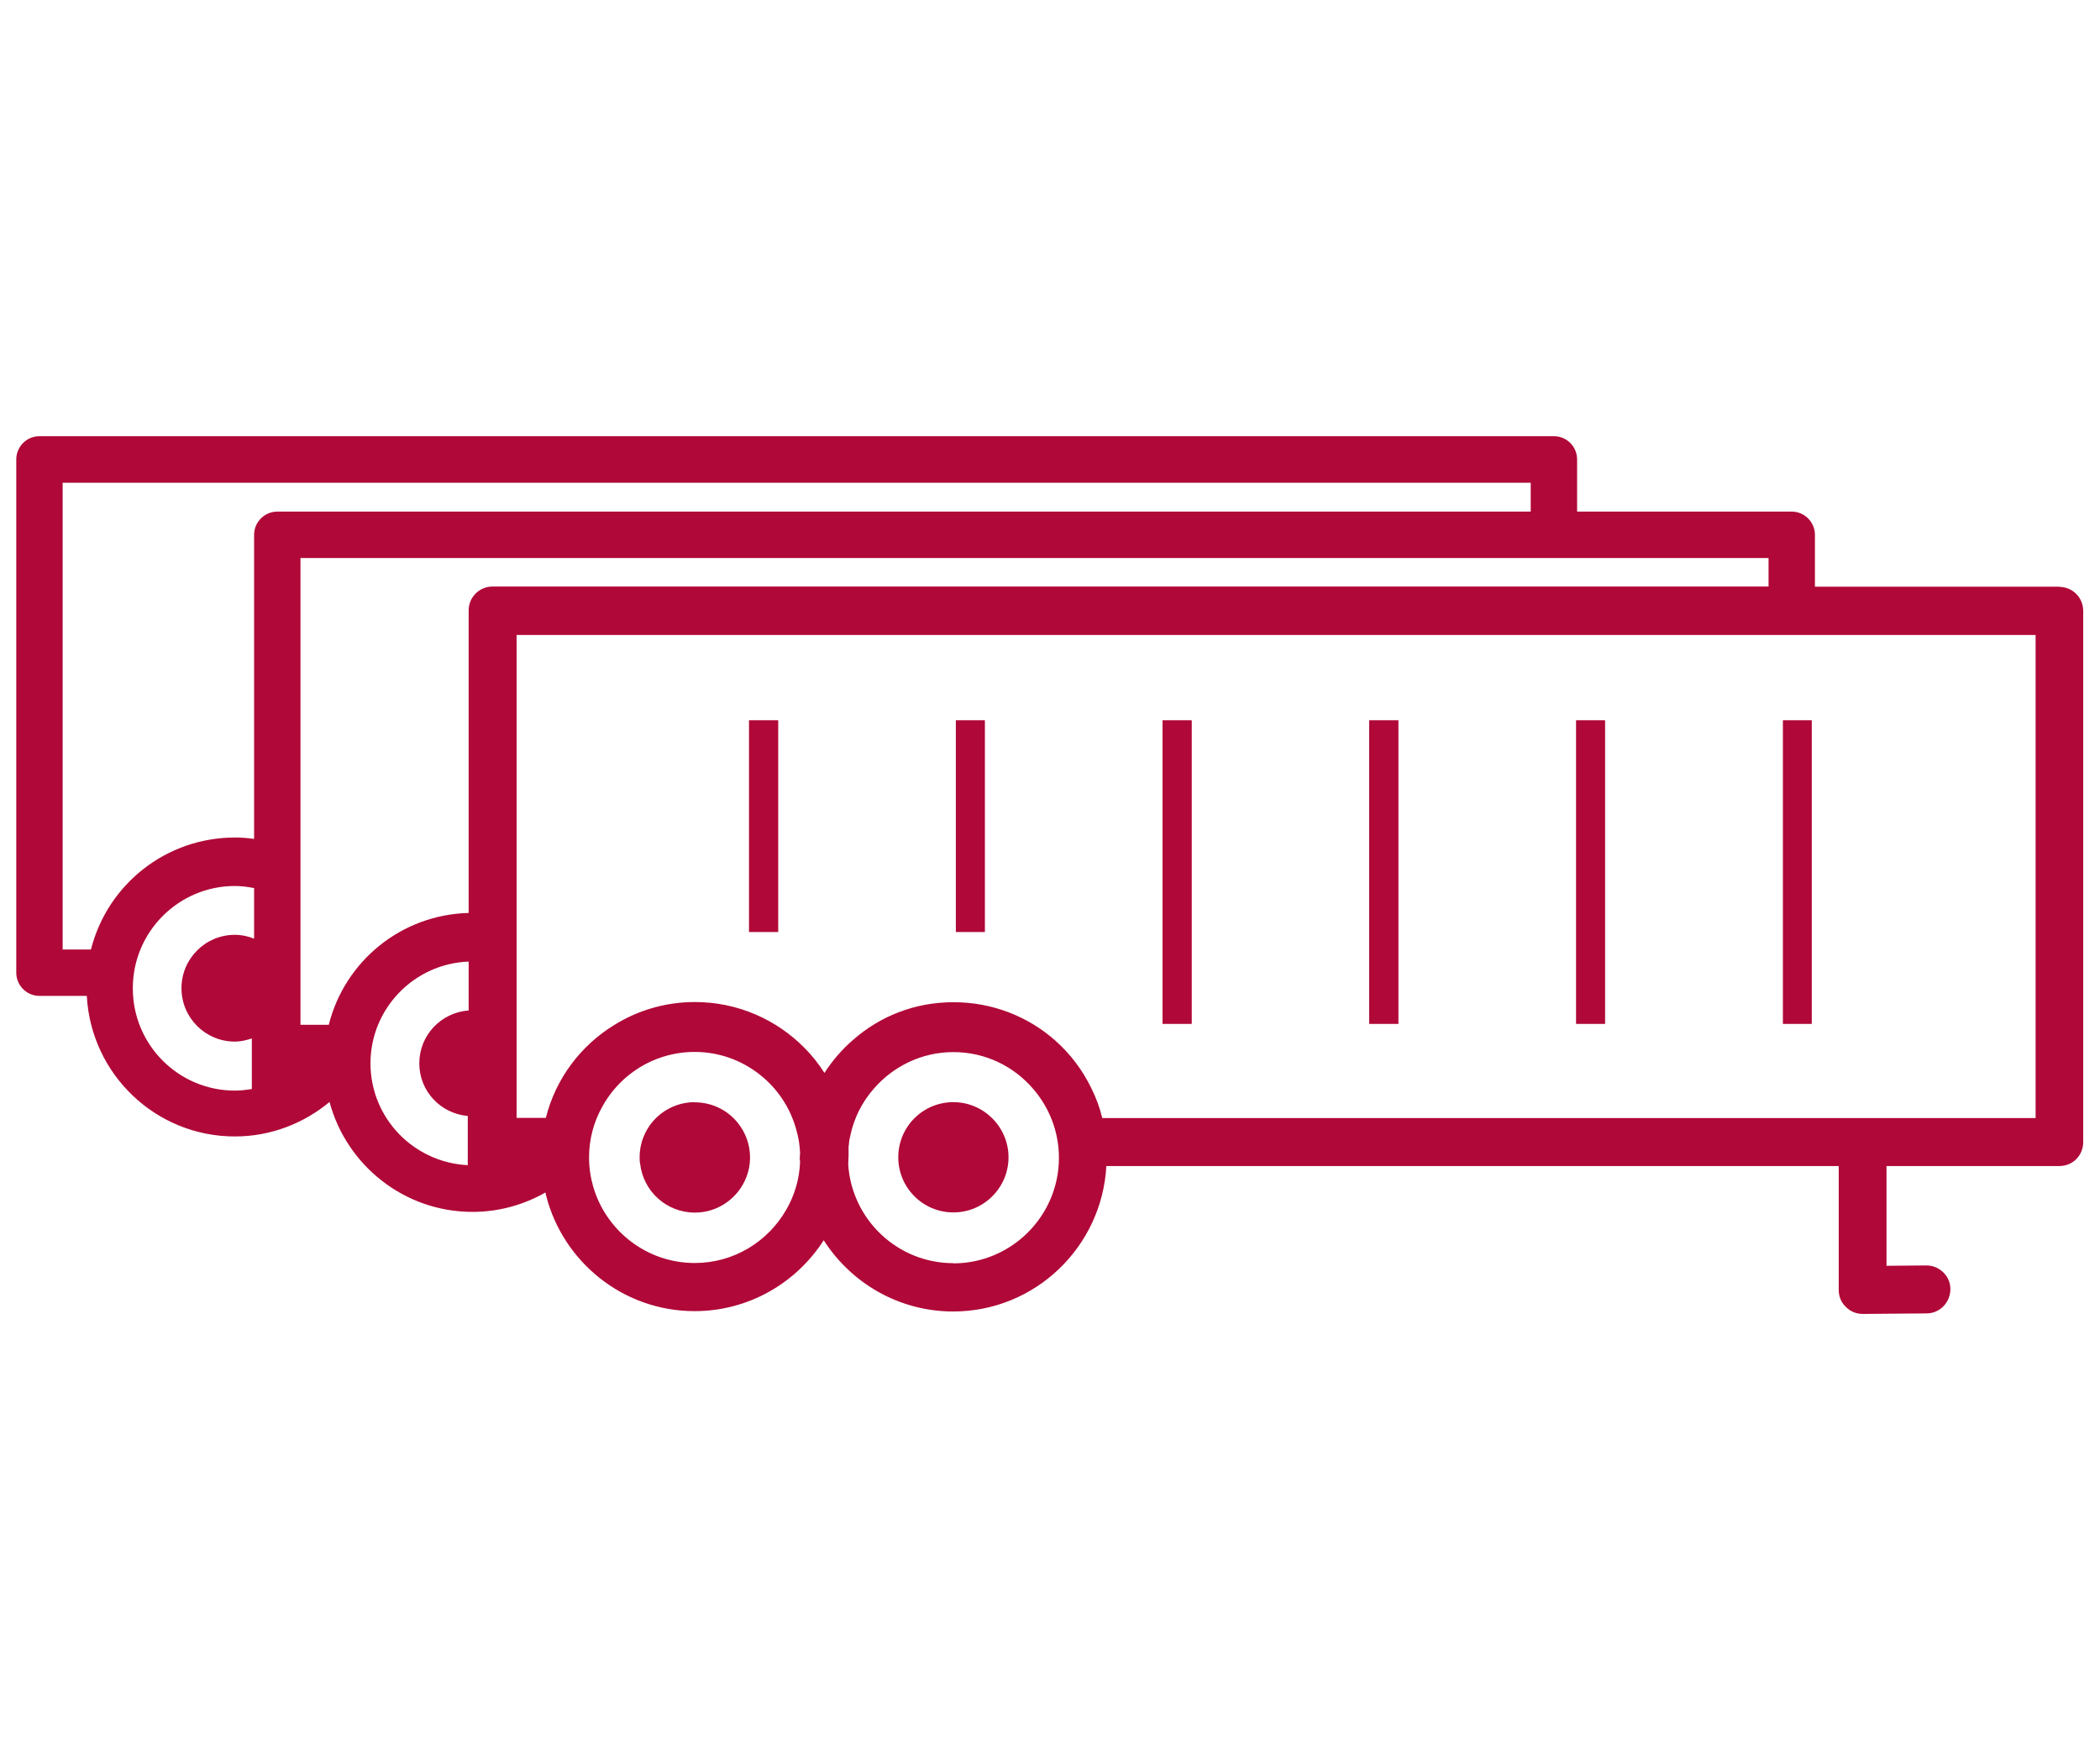 <?xml version="1.0" encoding="UTF-8"?> <svg xmlns="http://www.w3.org/2000/svg" id="Layer_1" viewBox="0 0 120 100"><defs><style>.cls-1{fill:#b00838;stroke-width:0px;}</style></defs><path class="cls-1" d="M117.69,33.52h-13.98v-2.96c0-.73-.59-1.33-1.33-1.33h-12.26v-2.98c0-.73-.59-1.33-1.33-1.33H2.26c-.73,0-1.33.59-1.33,1.33v29.32c0,.73.59,1.33,1.33,1.33h2.7c.24,4.47,3.93,8.03,8.46,8.03,2.06,0,3.94-.75,5.41-1.97.97,3.61,4.26,6.28,8.17,6.28,1.52,0,2.94-.41,4.17-1.11.01.06.02.13.04.19.97,3.78,4.4,6.59,8.48,6.59,3.1,0,5.82-1.62,7.38-4.05,1.56,2.44,4.29,4.07,7.4,4.07,4.68,0,8.5-3.69,8.75-8.31h27.61s14.24,0,14.24,0v7.08c0,.37.14.72.41.97.25.26.6.4.96.4h0l3.65-.03c.76,0,1.36-.63,1.36-1.39,0-.75-.62-1.35-1.37-1.35h-.02l-2.26.02v-5.7h9.87c.36,0,.71-.13.97-.39.26-.26.4-.61.4-.97v-30.36c0-.76-.61-1.37-1.37-1.37ZM5.2,54.25h-1.62v-26.67h83.89v1.65H15.85c-.73,0-1.33.59-1.33,1.33v17.37c-.36-.05-.72-.08-1.09-.08-3.94,0-7.29,2.68-8.23,6.39ZM7.59,56.45c0-3.21,2.62-5.83,5.83-5.83.38,0,.74.05,1.1.12v2.89c-.34-.14-.71-.22-1.1-.22-1.69,0-3.05,1.37-3.05,3.05s1.36,3.05,3.05,3.05c.34,0,.66-.08.97-.18v2.89c-.32.05-.64.09-.97.09-3.22,0-5.83-2.62-5.83-5.83ZM18.79,58.55h-1.62v-26.67h83.89v1.63H28.15c-.76,0-1.37.61-1.37,1.37v17.28c-3.84.1-7.07,2.74-7.99,6.38ZM21.17,60.75c0-3.13,2.5-5.7,5.61-5.81v2.79c-1.58.12-2.82,1.42-2.82,3.02s1.22,2.87,2.77,3.01v2.81c-3.09-.15-5.56-2.69-5.56-5.82ZM45.72,66.38c-.04,1-.32,1.93-.8,2.75h0c-1.04,1.81-2.99,3.03-5.22,3.03-2.76,0-5.09-1.86-5.81-4.39-.15-.53-.23-1.07-.23-1.64,0-1.05.27-2.03.75-2.89h0c.64-1.17,1.65-2.1,2.88-2.64h0c.74-.32,1.55-.5,2.4-.5,1.39,0,2.66.47,3.68,1.26h0c1.04.8,1.81,1.94,2.15,3.25.12.41.18.84.2,1.28,0,.08-.02.16-.02.25,0,.08,0,.15.02.23ZM54.48,72.17c-3.2,0-5.81-2.5-6.01-5.64,0-.17.02-.34.02-.52,0-.15,0-.29,0-.44,0-.06,0-.12.02-.19,0,0,0,0,0,0,0-.16.04-.31.07-.46.21-1.03.69-1.98,1.37-2.74,1.1-1.26,2.72-2.07,4.53-2.07s3.43.8,4.53,2.07c.93,1.06,1.5,2.45,1.5,3.97,0,3.32-2.71,6.03-6.03,6.03ZM116.32,63.88h-22.74s-2.74,0-2.74,0h-27.85c-.15-.6-.36-1.17-.62-1.69-.51-1.06-1.22-1.99-2.08-2.75-1.54-1.36-3.58-2.18-5.8-2.18s-4.2.8-5.74,2.15c-.63.54-1.18,1.18-1.64,1.89-.33-.52-.7-.99-1.13-1.42-1.6-1.63-3.83-2.63-6.27-2.63-1.67,0-3.25.47-4.59,1.3-1.91,1.16-3.36,3.05-3.93,5.32h-1.67v-27.59h86.8v27.62Z"></path><path class="cls-1" d="M39.7,62.97c-.73,0-1.4.25-1.93.66-.74.57-1.22,1.48-1.22,2.49,0,.12,0,.25.03.37.18,1.57,1.5,2.79,3.13,2.79,1.34,0,2.49-.85,2.94-2.03.14-.35.21-.72.21-1.12,0-.74-.26-1.42-.68-1.95-.58-.74-1.48-1.2-2.48-1.2Z"></path><path class="cls-1" d="M54.48,62.97c-1.75,0-3.15,1.41-3.15,3.15s1.41,3.15,3.15,3.15,3.15-1.42,3.15-3.15-1.42-3.15-3.15-3.15Z"></path><polygon class="cls-1" points="43.64 53.25 44.47 53.25 44.47 41.15 43.64 41.15 43.63 41.15 42.8 41.15 42.8 53.25 43.63 53.25 43.64 53.25"></polygon><polygon class="cls-1" points="55.45 53.25 56.28 53.25 56.28 41.15 55.45 41.15 55.45 41.15 54.62 41.15 54.62 53.25 55.45 53.25 55.45 53.25"></polygon><polygon class="cls-1" points="67.27 58.5 68.1 58.5 68.1 41.15 67.27 41.15 67.26 41.15 66.43 41.15 66.43 58.5 67.26 58.5 67.27 58.5"></polygon><polygon class="cls-1" points="79.08 58.5 79.91 58.5 79.91 41.15 79.08 41.15 79.07 41.15 78.24 41.15 78.24 58.5 79.07 58.5 79.08 58.5"></polygon><polygon class="cls-1" points="102.71 58.5 103.53 58.5 103.53 41.15 102.71 41.15 102.7 41.15 101.88 41.15 101.88 58.5 102.7 58.5 102.71 58.5"></polygon><polygon class="cls-1" points="90.89 58.5 91.72 58.5 91.72 41.15 90.89 41.15 90.88 41.15 90.06 41.15 90.06 58.5 90.88 58.5 90.89 58.5"></polygon></svg> 